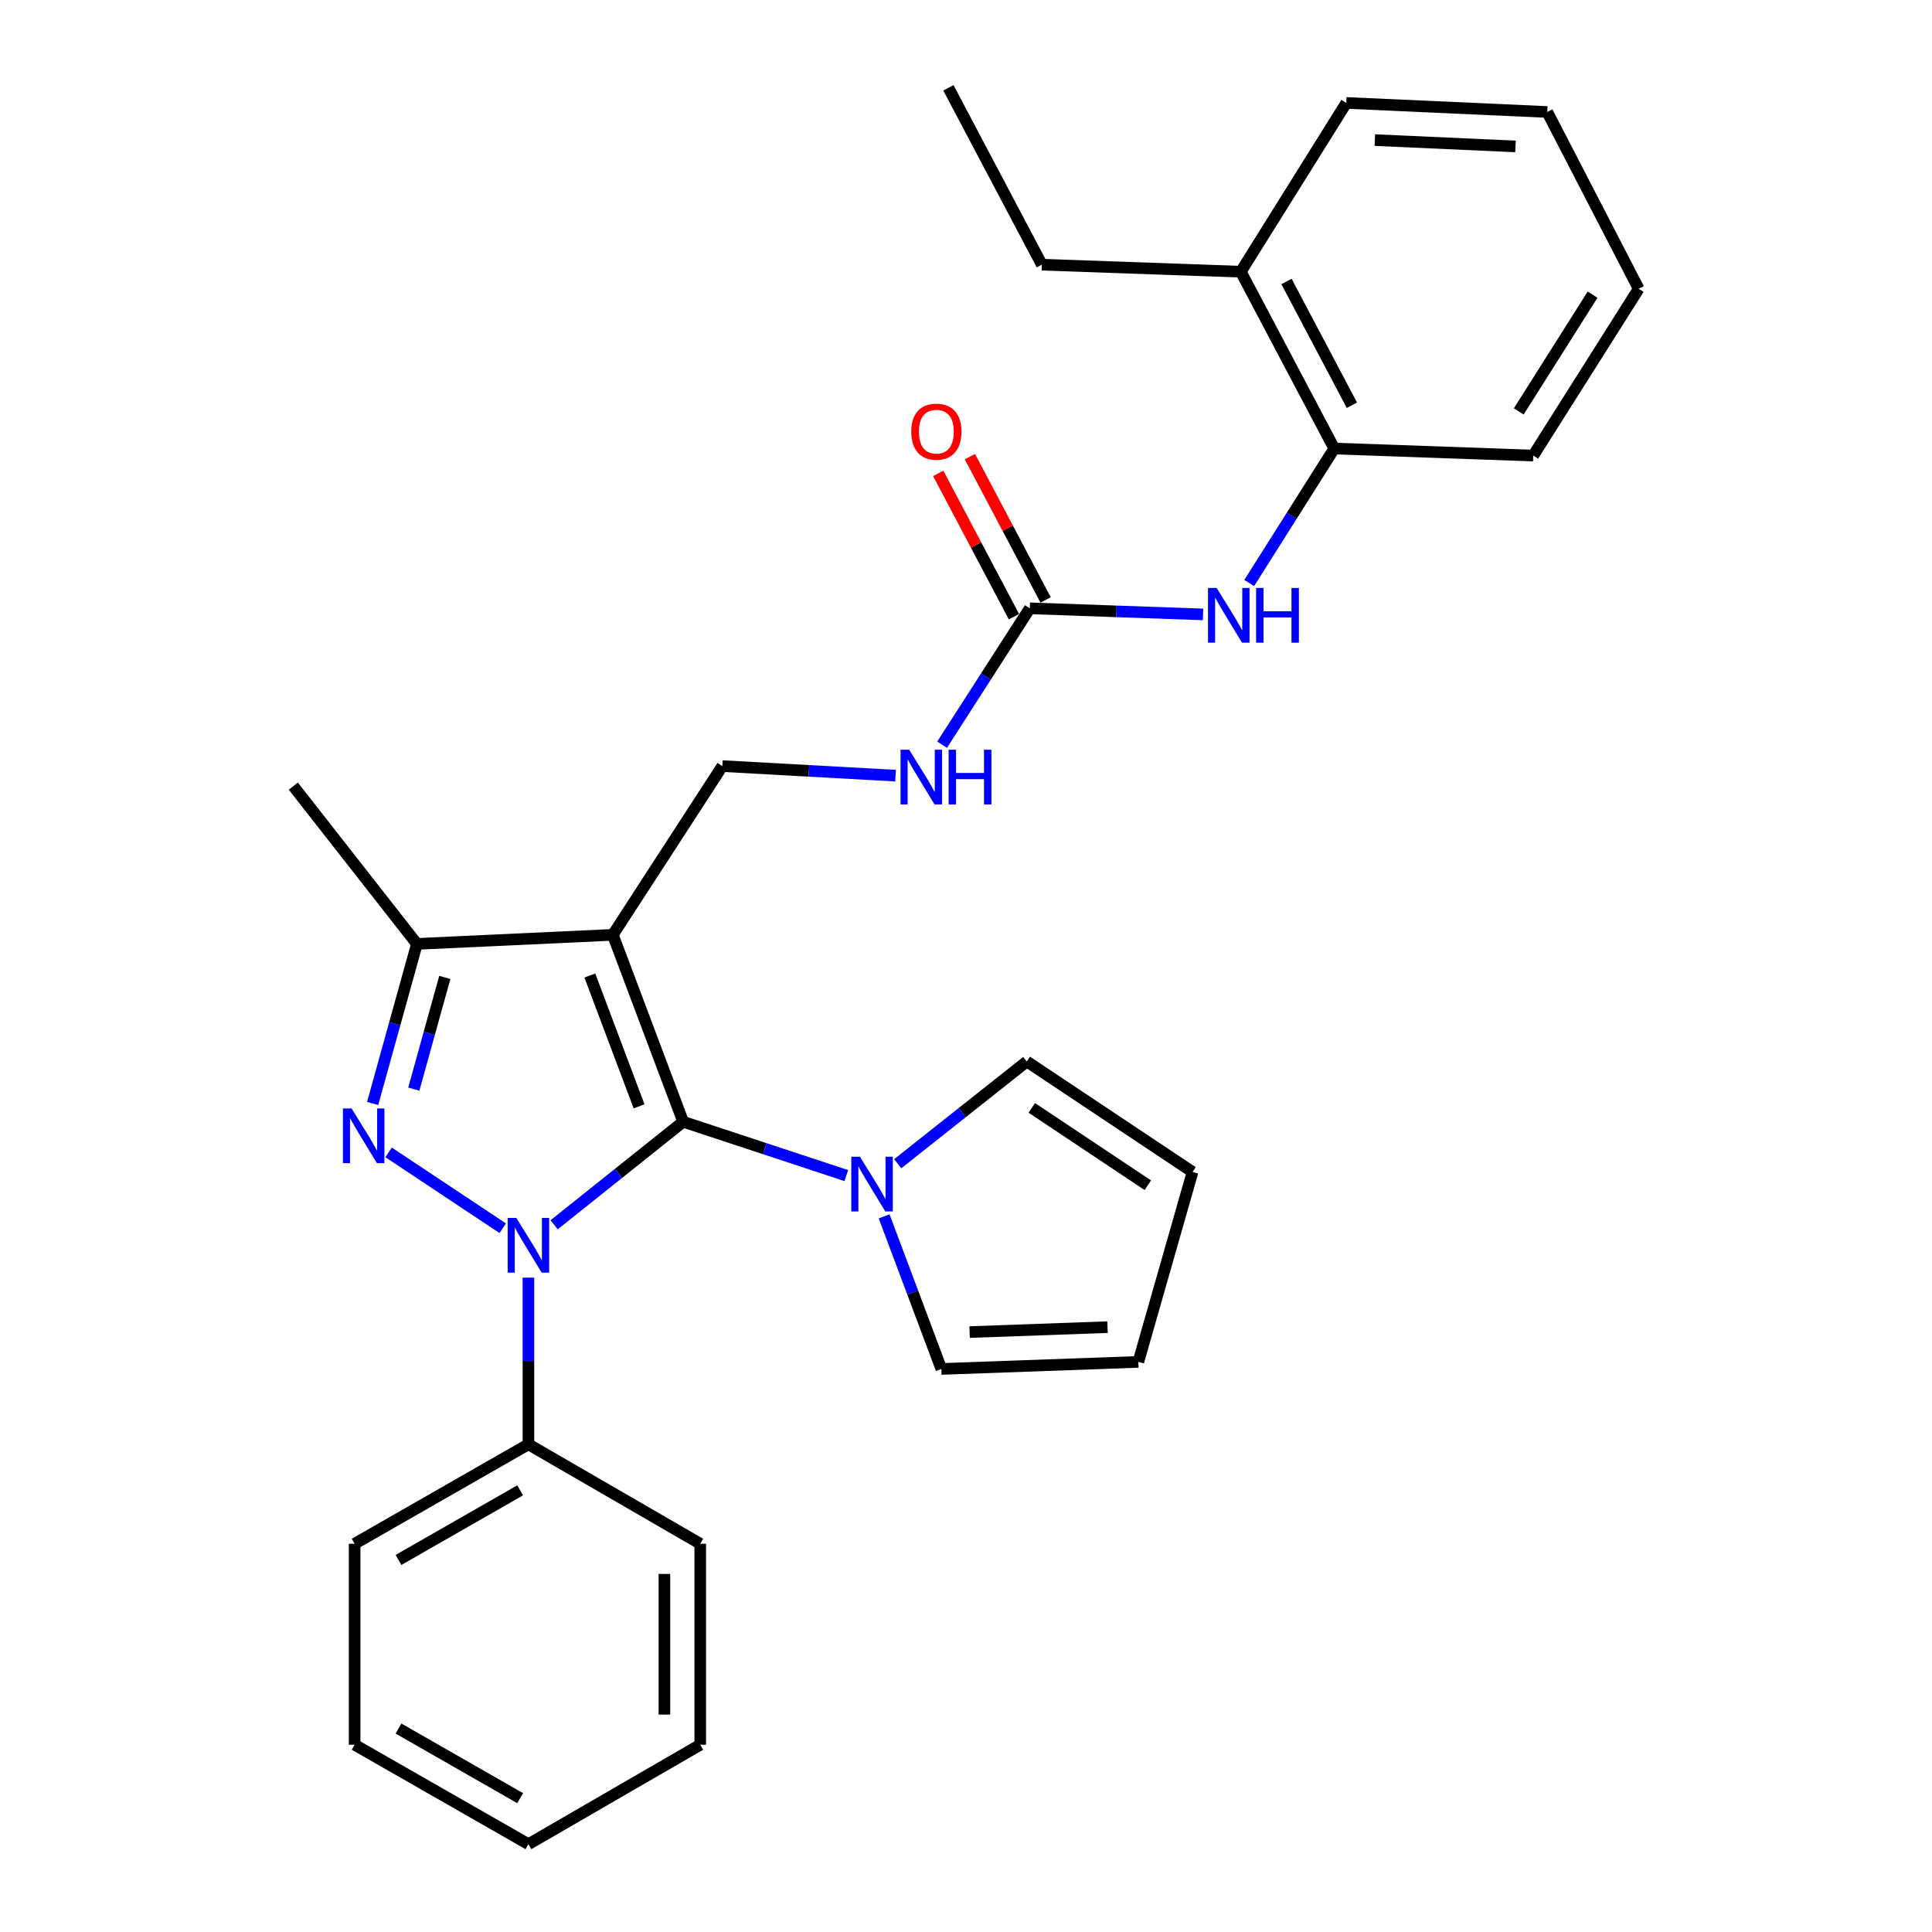 <?xml version='1.0' encoding='iso-8859-1'?>
<svg version='1.1' baseProfile='full'
              xmlns='http://www.w3.org/2000/svg'
                      xmlns:rdkit='http://www.rdkit.org/xml'
                      xmlns:xlink='http://www.w3.org/1999/xlink'
                  xml:space='preserve'
width='1000px' height='1000px' viewBox='0 0 1000 1000'>
<!-- END OF HEADER -->
<rect style='opacity:1.0;fill:#FFFFFF;stroke:none' width='1000' height='1000' x='0' y='0'> </rect>
<path class='bond-0' d='M 286.813,633.949 L 320.209,607.285' style='fill:none;fill-rule:evenodd;stroke:#0000FF;stroke-width:6px;stroke-linecap:butt;stroke-linejoin:miter;stroke-opacity:1' />
<path class='bond-0' d='M 320.209,607.285 L 353.606,580.621' style='fill:none;fill-rule:evenodd;stroke:#000000;stroke-width:6px;stroke-linecap:butt;stroke-linejoin:miter;stroke-opacity:1' />
<path class='bond-1' d='M 260.211,635.731 L 201.132,596.469' style='fill:none;fill-rule:evenodd;stroke:#0000FF;stroke-width:6px;stroke-linecap:butt;stroke-linejoin:miter;stroke-opacity:1' />
<path class='bond-8' d='M 273.51,661.305 L 273.51,704.439' style='fill:none;fill-rule:evenodd;stroke:#0000FF;stroke-width:6px;stroke-linecap:butt;stroke-linejoin:miter;stroke-opacity:1' />
<path class='bond-8' d='M 273.51,704.439 L 273.51,747.572' style='fill:none;fill-rule:evenodd;stroke:#000000;stroke-width:6px;stroke-linecap:butt;stroke-linejoin:miter;stroke-opacity:1' />
<path class='bond-2' d='M 353.606,580.621 L 317.191,483.874' style='fill:none;fill-rule:evenodd;stroke:#000000;stroke-width:6px;stroke-linecap:butt;stroke-linejoin:miter;stroke-opacity:1' />
<path class='bond-2' d='M 330.785,572.643 L 305.294,504.92' style='fill:none;fill-rule:evenodd;stroke:#000000;stroke-width:6px;stroke-linecap:butt;stroke-linejoin:miter;stroke-opacity:1' />
<path class='bond-4' d='M 353.606,580.621 L 395.828,594.551' style='fill:none;fill-rule:evenodd;stroke:#000000;stroke-width:6px;stroke-linecap:butt;stroke-linejoin:miter;stroke-opacity:1' />
<path class='bond-4' d='M 395.828,594.551 L 438.05,608.481' style='fill:none;fill-rule:evenodd;stroke:#0000FF;stroke-width:6px;stroke-linecap:butt;stroke-linejoin:miter;stroke-opacity:1' />
<path class='bond-3' d='M 192.876,571.159 L 204.336,529.861' style='fill:none;fill-rule:evenodd;stroke:#0000FF;stroke-width:6px;stroke-linecap:butt;stroke-linejoin:miter;stroke-opacity:1' />
<path class='bond-3' d='M 204.336,529.861 L 215.796,488.562' style='fill:none;fill-rule:evenodd;stroke:#000000;stroke-width:6px;stroke-linecap:butt;stroke-linejoin:miter;stroke-opacity:1' />
<path class='bond-3' d='M 214.186,563.729 L 222.208,534.82' style='fill:none;fill-rule:evenodd;stroke:#0000FF;stroke-width:6px;stroke-linecap:butt;stroke-linejoin:miter;stroke-opacity:1' />
<path class='bond-3' d='M 222.208,534.82 L 230.23,505.911' style='fill:none;fill-rule:evenodd;stroke:#000000;stroke-width:6px;stroke-linecap:butt;stroke-linejoin:miter;stroke-opacity:1' />
<path class='bond-6' d='M 317.191,483.874 L 373.875,396.524' style='fill:none;fill-rule:evenodd;stroke:#000000;stroke-width:6px;stroke-linecap:butt;stroke-linejoin:miter;stroke-opacity:1' />
<path class='bond-29' d='M 317.191,483.874 L 215.796,488.562' style='fill:none;fill-rule:evenodd;stroke:#000000;stroke-width:6px;stroke-linecap:butt;stroke-linejoin:miter;stroke-opacity:1' />
<path class='bond-17' d='M 215.796,488.562 L 151.816,406.9' style='fill:none;fill-rule:evenodd;stroke:#000000;stroke-width:6px;stroke-linecap:butt;stroke-linejoin:miter;stroke-opacity:1' />
<path class='bond-11' d='M 464.658,602.341 L 498.059,575.881' style='fill:none;fill-rule:evenodd;stroke:#0000FF;stroke-width:6px;stroke-linecap:butt;stroke-linejoin:miter;stroke-opacity:1' />
<path class='bond-11' d='M 498.059,575.881 L 531.459,549.42' style='fill:none;fill-rule:evenodd;stroke:#000000;stroke-width:6px;stroke-linecap:butt;stroke-linejoin:miter;stroke-opacity:1' />
<path class='bond-12' d='M 457.63,629.589 L 472.437,669.08' style='fill:none;fill-rule:evenodd;stroke:#0000FF;stroke-width:6px;stroke-linecap:butt;stroke-linejoin:miter;stroke-opacity:1' />
<path class='bond-12' d='M 472.437,669.08 L 487.243,708.57' style='fill:none;fill-rule:evenodd;stroke:#000000;stroke-width:6px;stroke-linecap:butt;stroke-linejoin:miter;stroke-opacity:1' />
<path class='bond-5' d='M 533.015,314.862 L 510.322,350.159' style='fill:none;fill-rule:evenodd;stroke:#000000;stroke-width:6px;stroke-linecap:butt;stroke-linejoin:miter;stroke-opacity:1' />
<path class='bond-5' d='M 510.322,350.159 L 487.629,385.456' style='fill:none;fill-rule:evenodd;stroke:#0000FF;stroke-width:6px;stroke-linecap:butt;stroke-linejoin:miter;stroke-opacity:1' />
<path class='bond-7' d='M 533.015,314.862 L 577.853,316.441' style='fill:none;fill-rule:evenodd;stroke:#000000;stroke-width:6px;stroke-linecap:butt;stroke-linejoin:miter;stroke-opacity:1' />
<path class='bond-7' d='M 577.853,316.441 L 622.691,318.02' style='fill:none;fill-rule:evenodd;stroke:#0000FF;stroke-width:6px;stroke-linecap:butt;stroke-linejoin:miter;stroke-opacity:1' />
<path class='bond-13' d='M 541.215,310.529 L 521.619,273.442' style='fill:none;fill-rule:evenodd;stroke:#000000;stroke-width:6px;stroke-linecap:butt;stroke-linejoin:miter;stroke-opacity:1' />
<path class='bond-13' d='M 521.619,273.442 L 502.023,236.354' style='fill:none;fill-rule:evenodd;stroke:#FF0000;stroke-width:6px;stroke-linecap:butt;stroke-linejoin:miter;stroke-opacity:1' />
<path class='bond-13' d='M 524.815,319.194 L 505.219,282.107' style='fill:none;fill-rule:evenodd;stroke:#000000;stroke-width:6px;stroke-linecap:butt;stroke-linejoin:miter;stroke-opacity:1' />
<path class='bond-13' d='M 505.219,282.107 L 485.623,245.019' style='fill:none;fill-rule:evenodd;stroke:#FF0000;stroke-width:6px;stroke-linecap:butt;stroke-linejoin:miter;stroke-opacity:1' />
<path class='bond-9' d='M 373.875,396.524 L 418.706,399' style='fill:none;fill-rule:evenodd;stroke:#000000;stroke-width:6px;stroke-linecap:butt;stroke-linejoin:miter;stroke-opacity:1' />
<path class='bond-9' d='M 418.706,399 L 463.538,401.476' style='fill:none;fill-rule:evenodd;stroke:#0000FF;stroke-width:6px;stroke-linecap:butt;stroke-linejoin:miter;stroke-opacity:1' />
<path class='bond-10' d='M 646.576,301.775 L 668.588,266.967' style='fill:none;fill-rule:evenodd;stroke:#0000FF;stroke-width:6px;stroke-linecap:butt;stroke-linejoin:miter;stroke-opacity:1' />
<path class='bond-10' d='M 668.588,266.967 L 690.6,232.159' style='fill:none;fill-rule:evenodd;stroke:#000000;stroke-width:6px;stroke-linecap:butt;stroke-linejoin:miter;stroke-opacity:1' />
<path class='bond-19' d='M 273.51,747.572 L 183.553,799.053' style='fill:none;fill-rule:evenodd;stroke:#000000;stroke-width:6px;stroke-linecap:butt;stroke-linejoin:miter;stroke-opacity:1' />
<path class='bond-19' d='M 269.229,771.392 L 206.26,807.429' style='fill:none;fill-rule:evenodd;stroke:#000000;stroke-width:6px;stroke-linecap:butt;stroke-linejoin:miter;stroke-opacity:1' />
<path class='bond-20' d='M 273.51,747.572 L 362.447,799.053' style='fill:none;fill-rule:evenodd;stroke:#000000;stroke-width:6px;stroke-linecap:butt;stroke-linejoin:miter;stroke-opacity:1' />
<path class='bond-16' d='M 690.6,232.159 L 642.241,140.636' style='fill:none;fill-rule:evenodd;stroke:#000000;stroke-width:6px;stroke-linecap:butt;stroke-linejoin:miter;stroke-opacity:1' />
<path class='bond-16' d='M 699.745,209.766 L 665.894,145.699' style='fill:none;fill-rule:evenodd;stroke:#000000;stroke-width:6px;stroke-linecap:butt;stroke-linejoin:miter;stroke-opacity:1' />
<path class='bond-18' d='M 690.6,232.159 L 793.592,235.807' style='fill:none;fill-rule:evenodd;stroke:#000000;stroke-width:6px;stroke-linecap:butt;stroke-linejoin:miter;stroke-opacity:1' />
<path class='bond-15' d='M 531.459,549.42 L 617.263,606.609' style='fill:none;fill-rule:evenodd;stroke:#000000;stroke-width:6px;stroke-linecap:butt;stroke-linejoin:miter;stroke-opacity:1' />
<path class='bond-15' d='M 534.043,573.432 L 594.106,613.464' style='fill:none;fill-rule:evenodd;stroke:#000000;stroke-width:6px;stroke-linecap:butt;stroke-linejoin:miter;stroke-opacity:1' />
<path class='bond-14' d='M 487.243,708.57 L 589.205,704.912' style='fill:none;fill-rule:evenodd;stroke:#000000;stroke-width:6px;stroke-linecap:butt;stroke-linejoin:miter;stroke-opacity:1' />
<path class='bond-14' d='M 501.872,689.486 L 573.246,686.925' style='fill:none;fill-rule:evenodd;stroke:#000000;stroke-width:6px;stroke-linecap:butt;stroke-linejoin:miter;stroke-opacity:1' />
<path class='bond-31' d='M 589.205,704.912 L 617.263,606.609' style='fill:none;fill-rule:evenodd;stroke:#000000;stroke-width:6px;stroke-linecap:butt;stroke-linejoin:miter;stroke-opacity:1' />
<path class='bond-21' d='M 642.241,140.636 L 539.26,136.998' style='fill:none;fill-rule:evenodd;stroke:#000000;stroke-width:6px;stroke-linecap:butt;stroke-linejoin:miter;stroke-opacity:1' />
<path class='bond-22' d='M 642.241,140.636 L 696.844,53.276' style='fill:none;fill-rule:evenodd;stroke:#000000;stroke-width:6px;stroke-linecap:butt;stroke-linejoin:miter;stroke-opacity:1' />
<path class='bond-24' d='M 793.592,235.807 L 848.184,149.477' style='fill:none;fill-rule:evenodd;stroke:#000000;stroke-width:6px;stroke-linecap:butt;stroke-linejoin:miter;stroke-opacity:1' />
<path class='bond-24' d='M 786.104,212.944 L 824.319,152.513' style='fill:none;fill-rule:evenodd;stroke:#000000;stroke-width:6px;stroke-linecap:butt;stroke-linejoin:miter;stroke-opacity:1' />
<path class='bond-25' d='M 183.553,799.053 L 183.553,903.075' style='fill:none;fill-rule:evenodd;stroke:#000000;stroke-width:6px;stroke-linecap:butt;stroke-linejoin:miter;stroke-opacity:1' />
<path class='bond-27' d='M 362.447,799.053 L 362.447,903.075' style='fill:none;fill-rule:evenodd;stroke:#000000;stroke-width:6px;stroke-linecap:butt;stroke-linejoin:miter;stroke-opacity:1' />
<path class='bond-27' d='M 343.899,814.656 L 343.899,887.472' style='fill:none;fill-rule:evenodd;stroke:#000000;stroke-width:6px;stroke-linecap:butt;stroke-linejoin:miter;stroke-opacity:1' />
<path class='bond-23' d='M 539.26,136.998 L 490.891,45.455' style='fill:none;fill-rule:evenodd;stroke:#000000;stroke-width:6px;stroke-linecap:butt;stroke-linejoin:miter;stroke-opacity:1' />
<path class='bond-32' d='M 696.844,53.276 L 800.856,57.964' style='fill:none;fill-rule:evenodd;stroke:#000000;stroke-width:6px;stroke-linecap:butt;stroke-linejoin:miter;stroke-opacity:1' />
<path class='bond-32' d='M 711.611,72.508 L 784.419,75.79' style='fill:none;fill-rule:evenodd;stroke:#000000;stroke-width:6px;stroke-linecap:butt;stroke-linejoin:miter;stroke-opacity:1' />
<path class='bond-26' d='M 848.184,149.477 L 800.856,57.964' style='fill:none;fill-rule:evenodd;stroke:#000000;stroke-width:6px;stroke-linecap:butt;stroke-linejoin:miter;stroke-opacity:1' />
<path class='bond-30' d='M 183.553,903.075 L 273.51,954.545' style='fill:none;fill-rule:evenodd;stroke:#000000;stroke-width:6px;stroke-linecap:butt;stroke-linejoin:miter;stroke-opacity:1' />
<path class='bond-30' d='M 206.258,894.697 L 269.228,930.726' style='fill:none;fill-rule:evenodd;stroke:#000000;stroke-width:6px;stroke-linecap:butt;stroke-linejoin:miter;stroke-opacity:1' />
<path class='bond-28' d='M 362.447,903.075 L 273.51,954.545' style='fill:none;fill-rule:evenodd;stroke:#000000;stroke-width:6px;stroke-linecap:butt;stroke-linejoin:miter;stroke-opacity:1' />
<path  class='atom-0' d='M 267.25 630.41
L 276.53 645.41
Q 277.45 646.89, 278.93 649.57
Q 280.41 652.25, 280.49 652.41
L 280.49 630.41
L 284.25 630.41
L 284.25 658.73
L 280.37 658.73
L 270.41 642.33
Q 269.25 640.41, 268.01 638.21
Q 266.81 636.01, 266.45 635.33
L 266.45 658.73
L 262.77 658.73
L 262.77 630.41
L 267.25 630.41
' fill='#0000FF'/>
<path  class='atom-2' d='M 181.972 573.736
L 191.252 588.736
Q 192.172 590.216, 193.652 592.896
Q 195.132 595.576, 195.212 595.736
L 195.212 573.736
L 198.972 573.736
L 198.972 602.056
L 195.092 602.056
L 185.132 585.656
Q 183.972 583.736, 182.732 581.536
Q 181.532 579.336, 181.172 578.656
L 181.172 602.056
L 177.492 602.056
L 177.492 573.736
L 181.972 573.736
' fill='#0000FF'/>
<path  class='atom-5' d='M 445.103 598.714
L 454.383 613.714
Q 455.303 615.194, 456.783 617.874
Q 458.263 620.554, 458.343 620.714
L 458.343 598.714
L 462.103 598.714
L 462.103 627.034
L 458.223 627.034
L 448.263 610.634
Q 447.103 608.714, 445.863 606.514
Q 444.663 604.314, 444.303 603.634
L 444.303 627.034
L 440.623 627.034
L 440.623 598.714
L 445.103 598.714
' fill='#0000FF'/>
<path  class='atom-8' d='M 629.747 304.329
L 639.027 319.329
Q 639.947 320.809, 641.427 323.489
Q 642.907 326.169, 642.987 326.329
L 642.987 304.329
L 646.747 304.329
L 646.747 332.649
L 642.867 332.649
L 632.907 316.249
Q 631.747 314.329, 630.507 312.129
Q 629.307 309.929, 628.947 309.249
L 628.947 332.649
L 625.267 332.649
L 625.267 304.329
L 629.747 304.329
' fill='#0000FF'/>
<path  class='atom-8' d='M 650.147 304.329
L 653.987 304.329
L 653.987 316.369
L 668.467 316.369
L 668.467 304.329
L 672.307 304.329
L 672.307 332.649
L 668.467 332.649
L 668.467 319.569
L 653.987 319.569
L 653.987 332.649
L 650.147 332.649
L 650.147 304.329
' fill='#0000FF'/>
<path  class='atom-10' d='M 470.596 388.052
L 479.876 403.052
Q 480.796 404.532, 482.276 407.212
Q 483.756 409.892, 483.836 410.052
L 483.836 388.052
L 487.596 388.052
L 487.596 416.372
L 483.716 416.372
L 473.756 399.972
Q 472.596 398.052, 471.356 395.852
Q 470.156 393.652, 469.796 392.972
L 469.796 416.372
L 466.116 416.372
L 466.116 388.052
L 470.596 388.052
' fill='#0000FF'/>
<path  class='atom-10' d='M 490.996 388.052
L 494.836 388.052
L 494.836 400.092
L 509.316 400.092
L 509.316 388.052
L 513.156 388.052
L 513.156 416.372
L 509.316 416.372
L 509.316 403.292
L 494.836 403.292
L 494.836 416.372
L 490.996 416.372
L 490.996 388.052
' fill='#0000FF'/>
<path  class='atom-14' d='M 471.657 223.419
Q 471.657 216.619, 475.017 212.819
Q 478.377 209.019, 484.657 209.019
Q 490.937 209.019, 494.297 212.819
Q 497.657 216.619, 497.657 223.419
Q 497.657 230.299, 494.257 234.219
Q 490.857 238.099, 484.657 238.099
Q 478.417 238.099, 475.017 234.219
Q 471.657 230.339, 471.657 223.419
M 484.657 234.899
Q 488.977 234.899, 491.297 232.019
Q 493.657 229.099, 493.657 223.419
Q 493.657 217.859, 491.297 215.059
Q 488.977 212.219, 484.657 212.219
Q 480.337 212.219, 477.977 215.019
Q 475.657 217.819, 475.657 223.419
Q 475.657 229.139, 477.977 232.019
Q 480.337 234.899, 484.657 234.899
' fill='#FF0000'/>
</svg>
